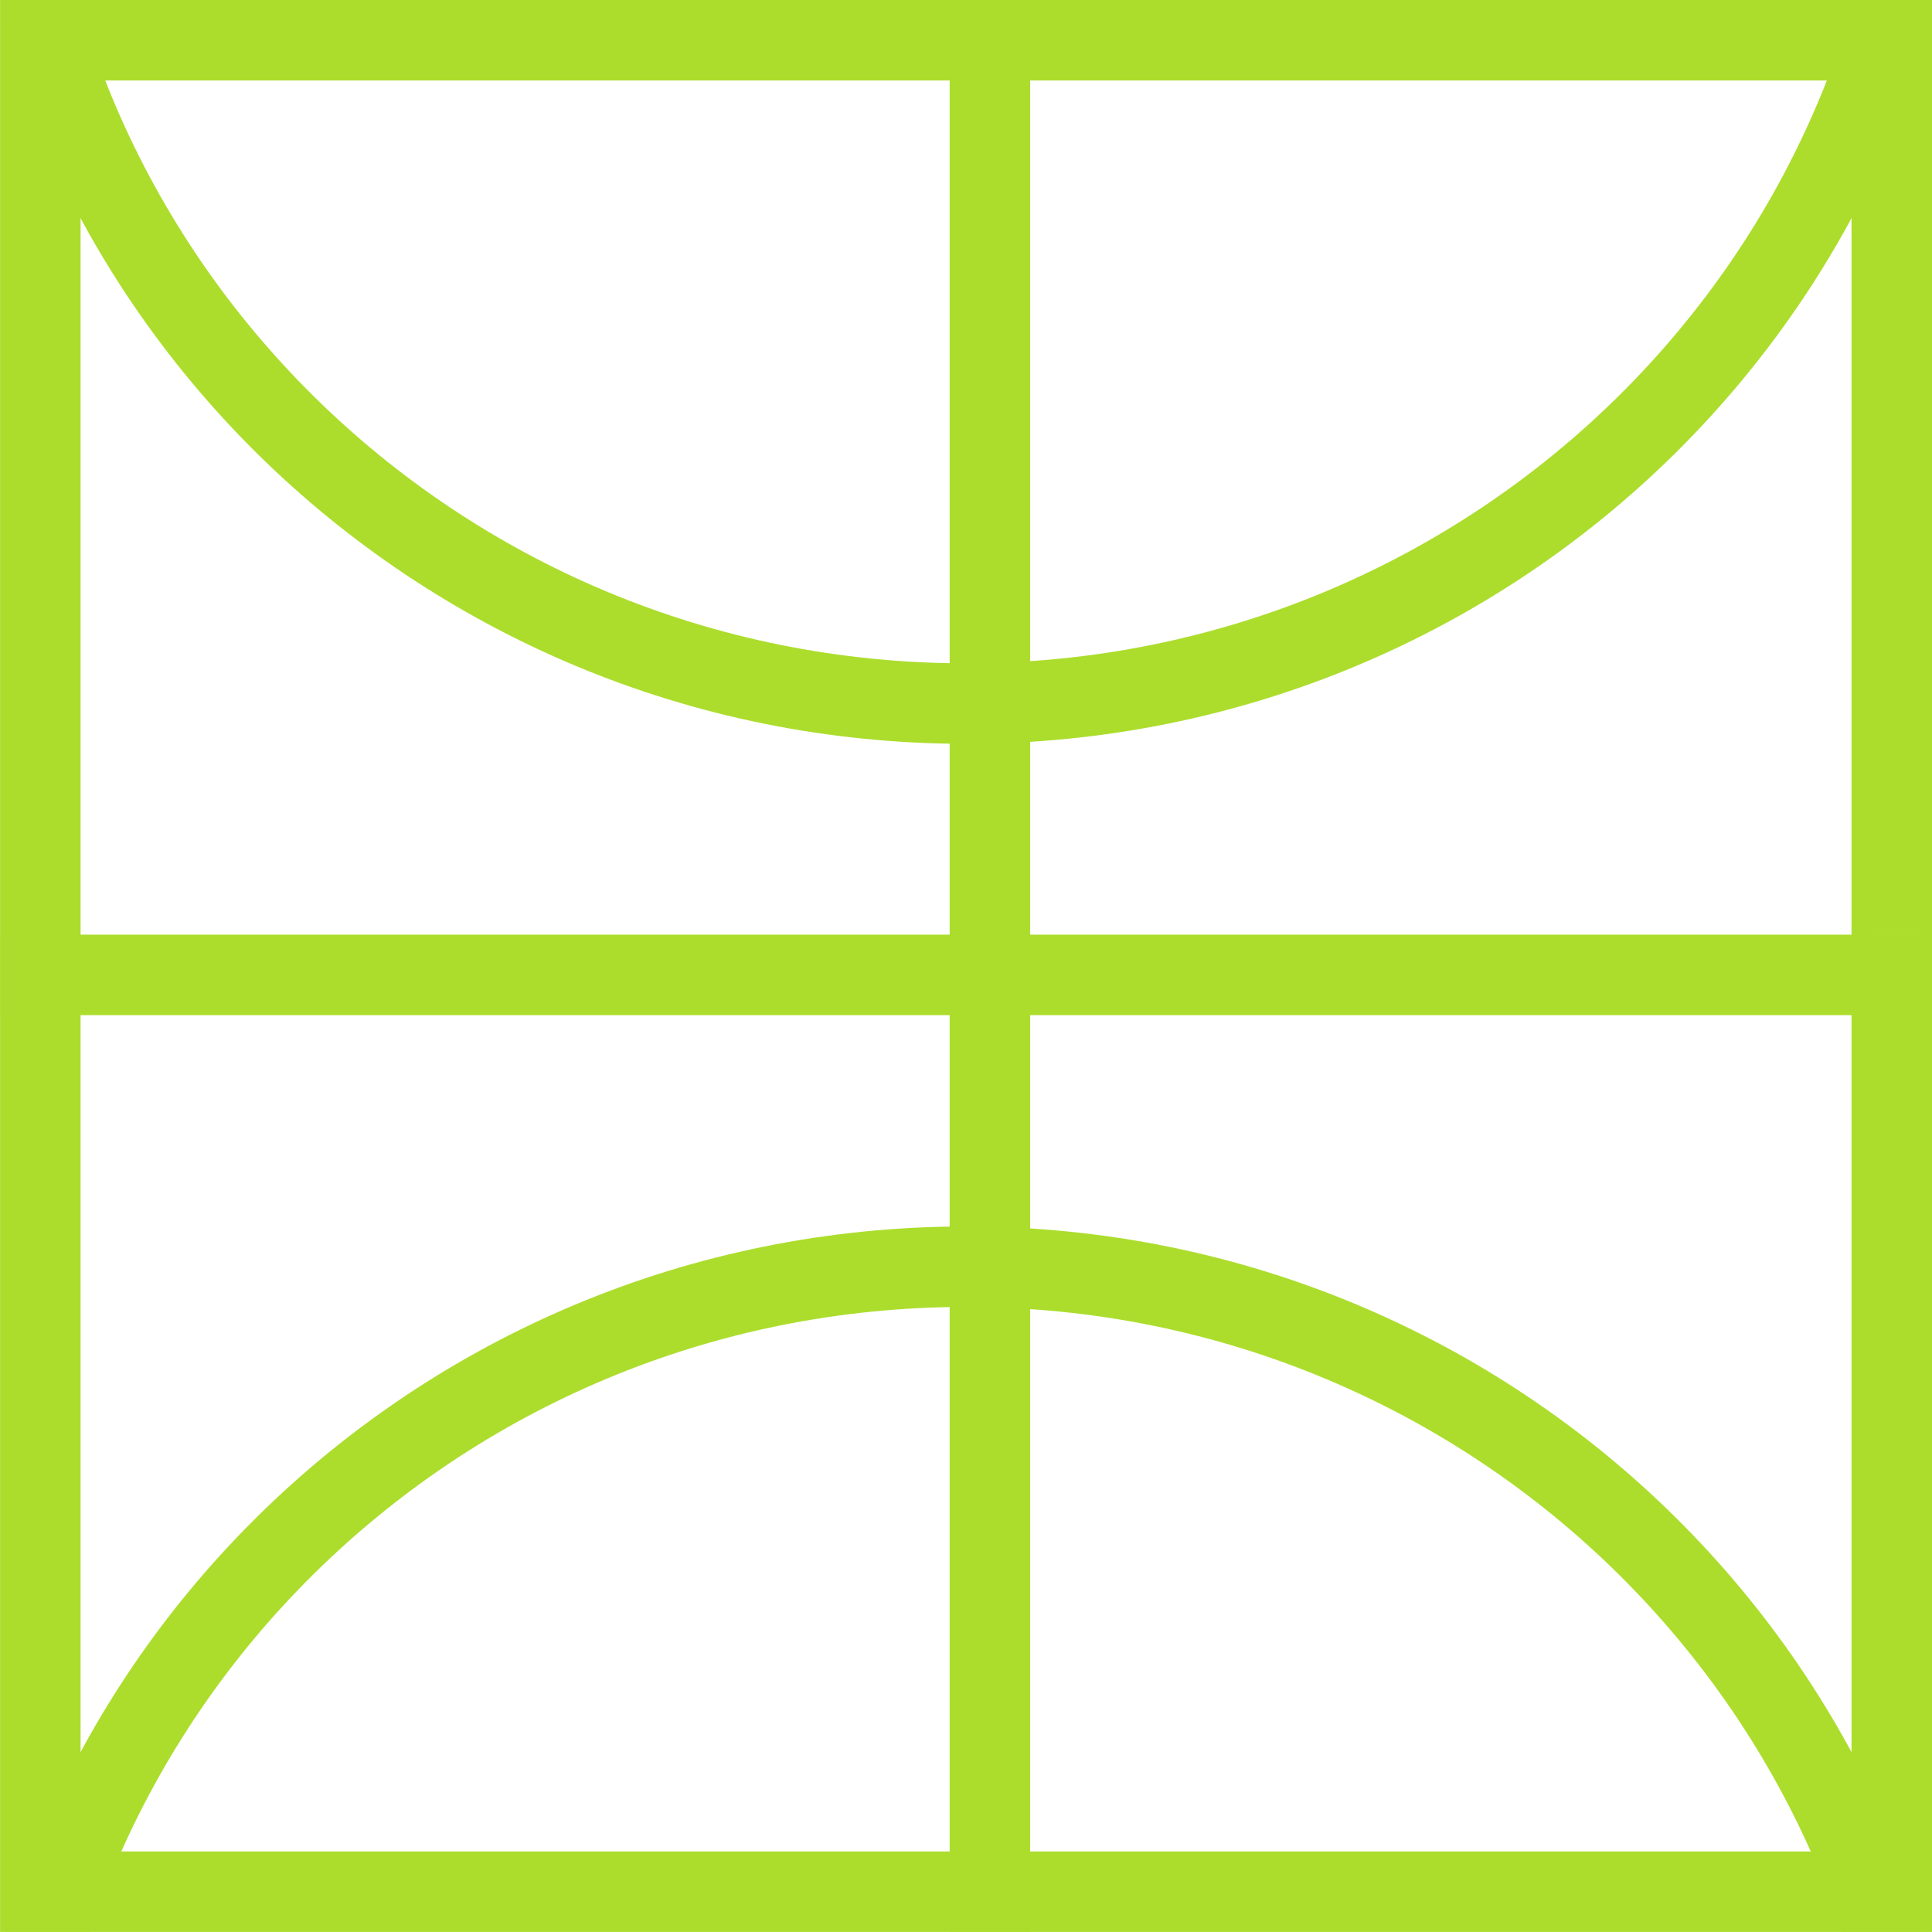 <?xml version="1.0" encoding="UTF-8"?> <svg xmlns="http://www.w3.org/2000/svg" width="48" height="48" viewBox="0 0 48 48" fill="none"><rect x="1.002" y="1" width="45.998" height="45.999" stroke="#ACDD2D" stroke-width="2"></rect><mask id="mask0_247_874" style="mask-type:alpha" maskUnits="userSpaceOnUse" x="0" y="0" width="48" height="48"><rect x="46.998" y="47" width="45.998" height="45.515" transform="rotate(180 46.998 47)" fill="#FF5230" stroke="#ACDD2D" stroke-width="2"></rect></mask><g mask="url(#mask0_247_874)"><path d="M0.07 55.152C0.07 42.083 10.774 31.471 24.001 31.471C37.227 31.471 47.932 42.083 47.932 55.152C47.932 68.221 37.227 78.832 24.001 78.832C10.774 78.832 0.07 68.221 0.07 55.152Z" stroke="#ACDD2D" stroke-width="2"></path><path d="M0.07 -6.2C0.07 -19.269 10.774 -29.88 24.001 -29.88C37.227 -29.88 47.932 -19.269 47.932 -6.2C47.932 6.869 37.227 17.48 24.001 17.48C10.774 17.48 0.07 6.869 0.07 -6.2Z" stroke="#ACDD2D" stroke-width="2"></path><path d="M0 24.221L49.314 24.221" stroke="#ACDD2D" stroke-width="2"></path><path d="M24.594 -0.482L24.594 48.269" stroke="#ACDD2D" stroke-width="2"></path></g></svg> 